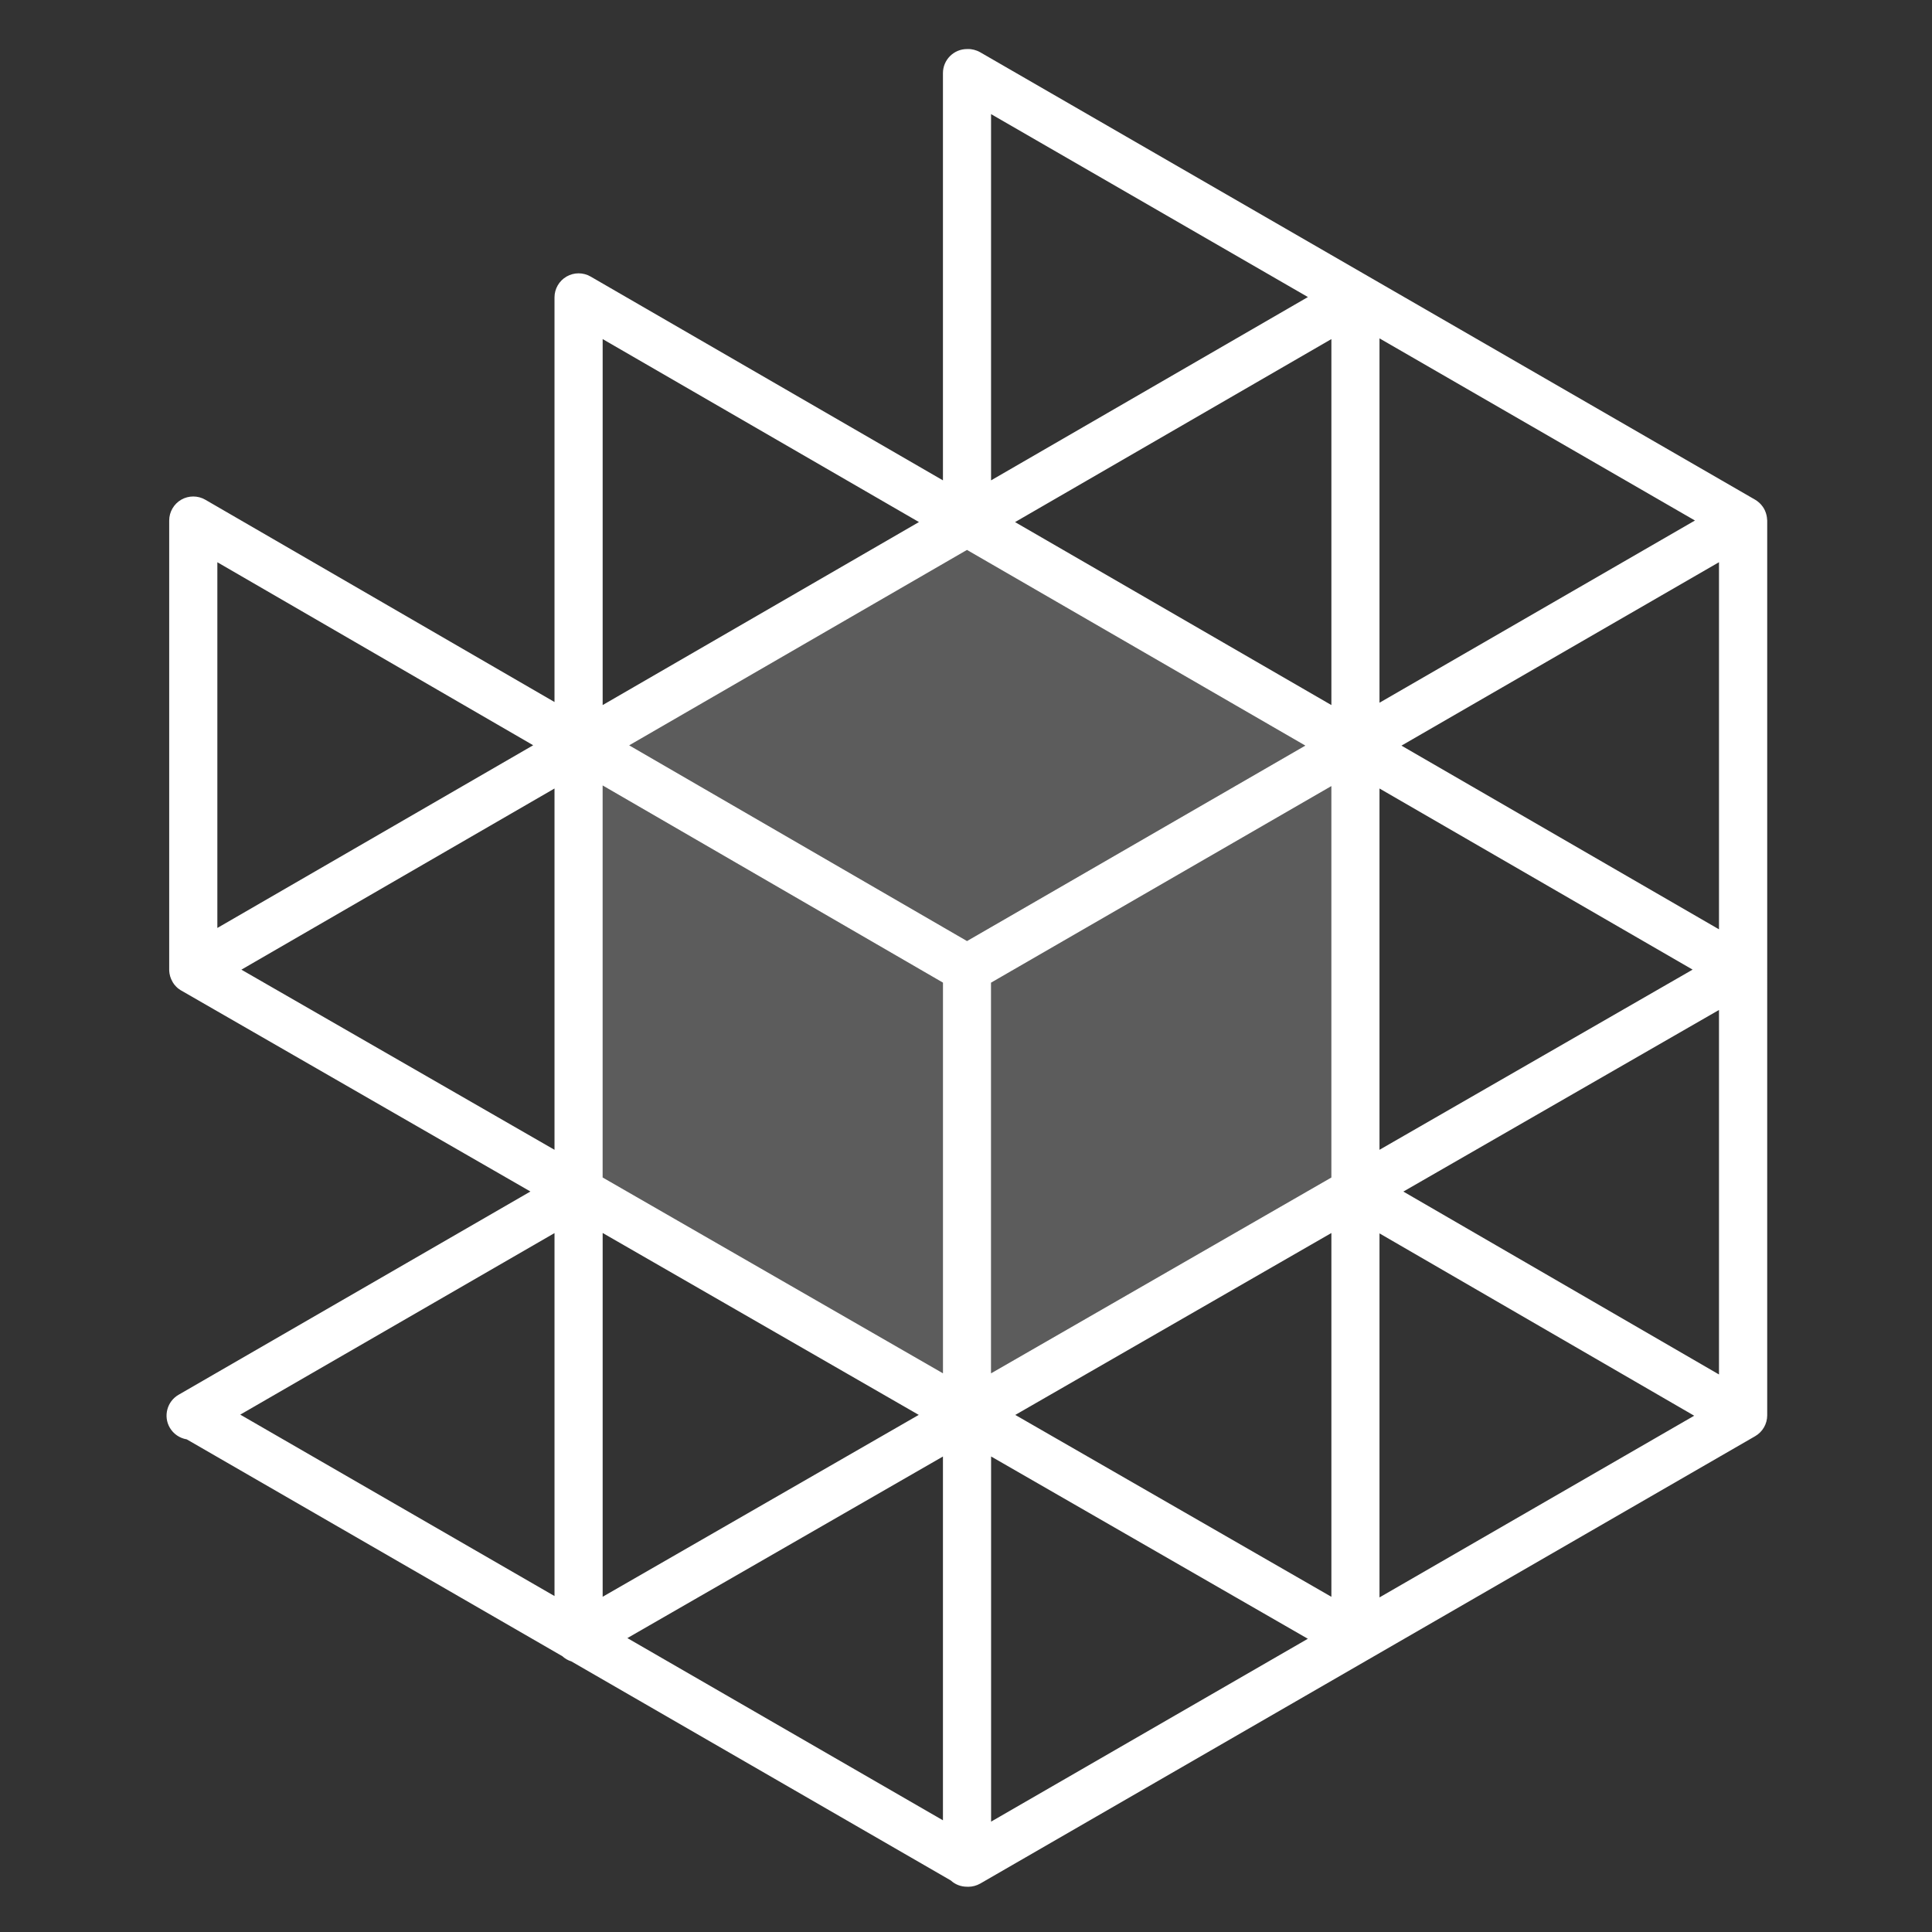 <svg xmlns="http://www.w3.org/2000/svg" xmlns:xlink="http://www.w3.org/1999/xlink" id="Camada_1" x="0px" y="0px" viewBox="0 0 512 512" style="enable-background:new 0 0 512 512;" xml:space="preserve"><rect x="0" y="0" width="512" height="512" fill="#333333" stroke="none"/><style type="text/css">	.st0{fill:#FFFFFF;}	.st1{opacity:0.2;}</style><path class="st0" d="M468.27,137.37l-0.02-0.25h0c-0.05-0.36-0.13-0.72-0.23-1.04l-0.1-0.3c-0.13-0.36-0.28-0.71-0.47-1.03 c-0.19-0.33-0.41-0.63-0.7-0.97l-0.15-0.17c-0.25-0.27-0.51-0.52-0.92-0.82c-0.18-0.13-0.36-0.26-0.56-0.37L259.76,13.85 c-1.05-0.6-2.26-0.89-3.29-0.85L256.27,13c-3.52,0-6.38,2.86-6.38,6.38V127.3l-93.37-54.01c-1.96-1.14-4.41-1.14-6.38,0 c-1.97,1.14-3.19,3.25-3.19,5.52v107.23l-92.54-53.61c-1.97-1.14-4.41-1.14-6.38-0.01c-1.97,1.14-3.19,3.25-3.19,5.52l0,119.07 c0,0.25,0.02,0.5,0.08,0.95c0.03,0.2,0.07,0.39,0.17,0.77c0.14,0.49,0.34,0.96,0.69,1.57c0.1,0.16,0.2,0.31,0.32,0.48l0.12,0.16 c0.14,0.18,0.29,0.35,0.49,0.55c0.17,0.18,0.36,0.34,0.55,0.49l0.19,0.14c0.15,0.11,0.31,0.21,0.41,0.28l92.71,53.36l-93.25,53.87 c-3.04,1.76-4.09,5.67-2.33,8.71c0.96,1.66,2.62,2.79,4.5,3.1l99.53,57.46c0.35,0.32,0.73,0.6,1.13,0.83 c0.4,0.23,0.83,0.42,1.28,0.56l100.53,58.04c1.17,1.08,2.68,1.67,4.33,1.67c0.01,0,0.03,0,0.05,0l0.25,0.01 c1.12,0,2.22-0.3,3.19-0.85l205.36-118.56c1.97-1.14,3.19-3.25,3.19-5.52V137.94C468.31,137.71,468.29,137.5,468.27,137.37z  M466.24,137.38L466.24,137.38L466.24,137.38L466.24,137.38z M455.55,267.65v96.6l-83.65-48.47L455.55,267.65z M365.58,304.71 v-95.75l82.98,48L365.58,304.71z M365.58,186.23V89.67l83.6,48.27L365.58,186.23z M455.55,148.99v97.29L371.4,197.6L455.55,148.99z  M448.98,375.18l-83.4,48.15v-96.47L448.98,375.18z M262.64,127.3V30.24l83.97,48.48L262.64,127.3z M352.83,89.86v96.99L269,138.36 L352.83,89.86z M352.83,326.76v96.41l-83.77-48.2L352.83,326.76z M262.64,363.94V260.42l90.18-52.09v103.72L262.64,363.94z  M346.59,434.29l-83.94,48.46v-96.77L346.59,434.29z M345.92,197.59l-89.65,51.79l-89.52-51.86l89.51-51.78L345.92,197.59z  M159.71,186.85V89.86l83.82,48.49L159.71,186.85z M243.48,374.96l-83.77,48.2v-96.41L243.48,374.96z M249.89,385.99v96.41 l-83.63-48.29L249.89,385.99z M249.89,260.41v103.52l-90.18-51.89V208.16L249.89,260.41z M146.95,326.78v96.19l-83.28-48.08 L146.95,326.78z M146.95,208.96v95.75l-82.98-47.74L146.95,208.96z M57.6,245.92V149l83.7,48.5L57.6,245.92z"></path><g class="st1">	<polygon class="st0" points="159.71,312.05 249.89,363.94 249.89,260.41 159.71,208.16  "></polygon>	<polygon class="st0" points="345.92,197.59 256.27,145.72 166.75,197.51 256.27,249.37  "></polygon>	<polygon class="st0" points="352.83,208.33 262.64,260.42 262.64,363.94 352.83,312.05  "></polygon></g></svg>